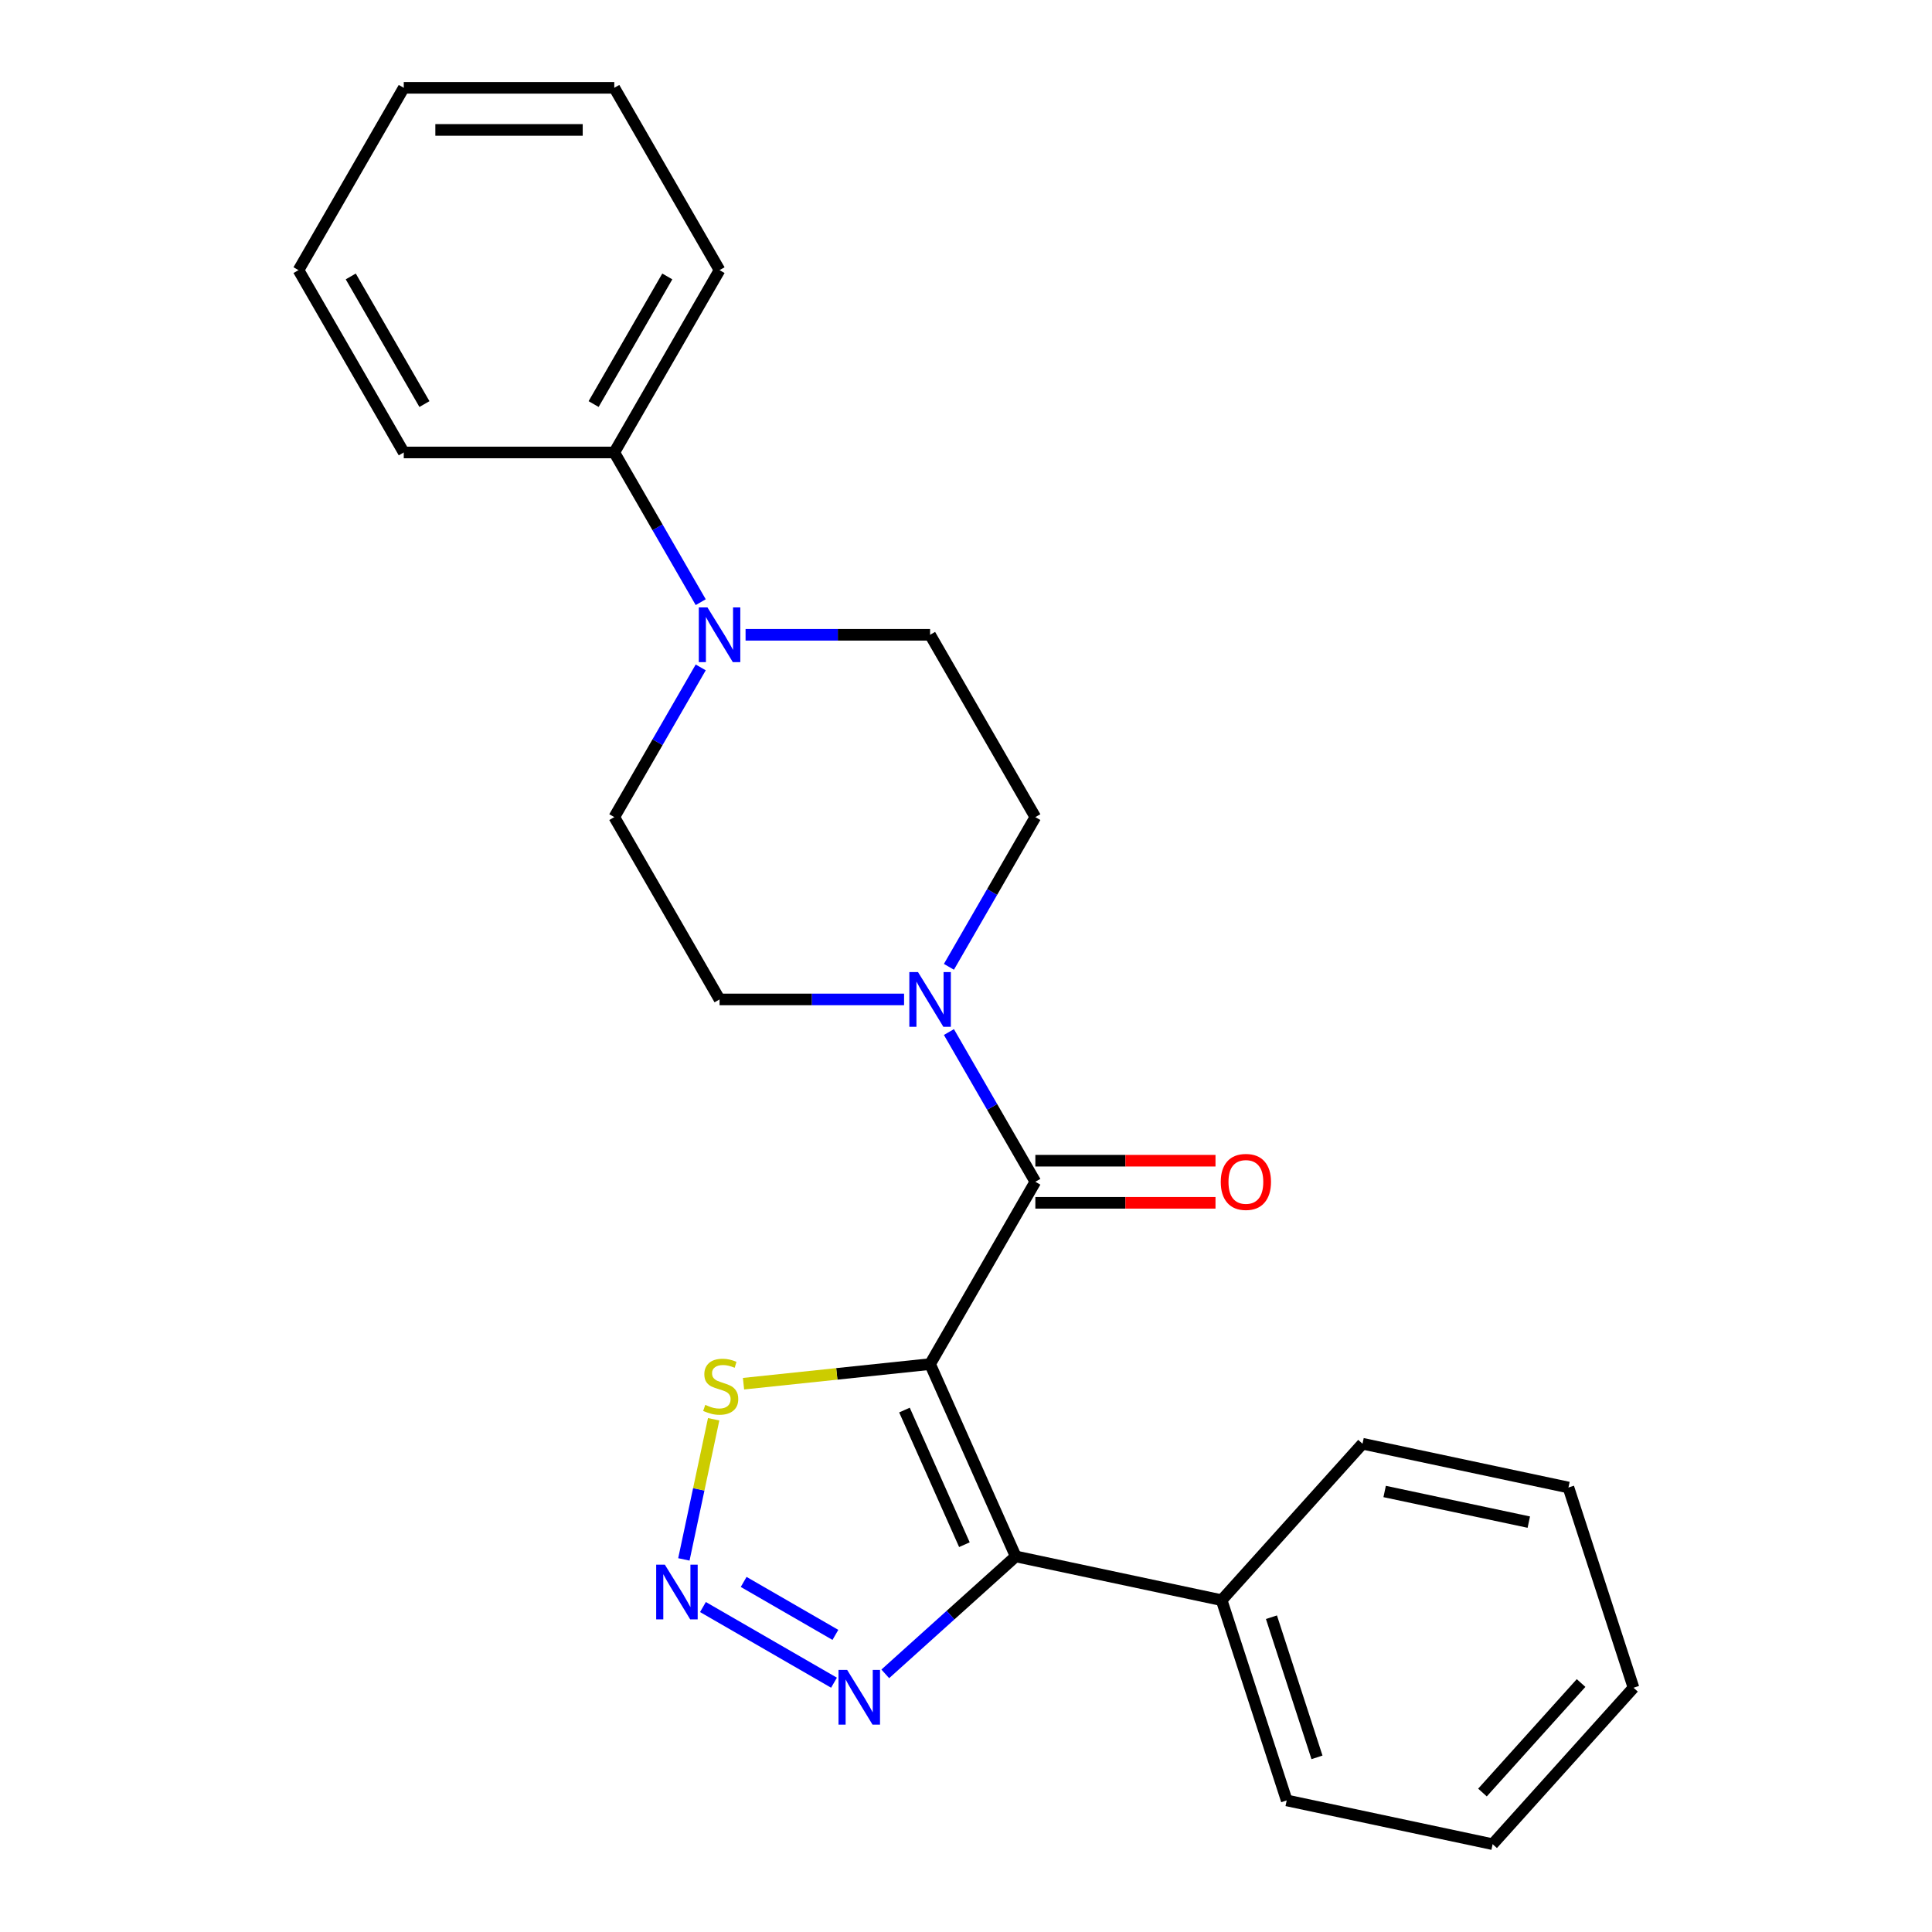 <?xml version='1.0' encoding='iso-8859-1'?>
<svg version='1.1' baseProfile='full'
              xmlns='http://www.w3.org/2000/svg'
                      xmlns:rdkit='http://www.rdkit.org/xml'
                      xmlns:xlink='http://www.w3.org/1999/xlink'
                  xml:space='preserve'
width='1000px' height='1000px' viewBox='0 0 1000 1000'>
<!-- END OF HEADER -->
<rect style='opacity:1.0;fill:#FFFFFF;stroke:none' width='1000' height='1000' x='0' y='0'> </rect>
<path class='bond-0' d='M 481.411,706.048 L 525.733,805.597' style='fill:none;fill-rule:evenodd;stroke:#000000;stroke-width:6px;stroke-linecap:butt;stroke-linejoin:miter;stroke-opacity:1' />
<path class='bond-0' d='M 468.149,729.845 L 499.175,799.529' style='fill:none;fill-rule:evenodd;stroke:#000000;stroke-width:6px;stroke-linecap:butt;stroke-linejoin:miter;stroke-opacity:1' />
<path class='bond-1' d='M 481.411,706.048 L 535.896,611.678' style='fill:none;fill-rule:evenodd;stroke:#000000;stroke-width:6px;stroke-linecap:butt;stroke-linejoin:miter;stroke-opacity:1' />
<path class='bond-5' d='M 481.411,706.048 L 433.127,711.123' style='fill:none;fill-rule:evenodd;stroke:#000000;stroke-width:6px;stroke-linecap:butt;stroke-linejoin:miter;stroke-opacity:1' />
<path class='bond-5' d='M 433.127,711.123 L 384.842,716.198' style='fill:none;fill-rule:evenodd;stroke:#CCCC00;stroke-width:6px;stroke-linecap:butt;stroke-linejoin:miter;stroke-opacity:1' />
<path class='bond-3' d='M 525.733,805.597 L 491.975,835.993' style='fill:none;fill-rule:evenodd;stroke:#000000;stroke-width:6px;stroke-linecap:butt;stroke-linejoin:miter;stroke-opacity:1' />
<path class='bond-3' d='M 491.975,835.993 L 458.217,866.389' style='fill:none;fill-rule:evenodd;stroke:#0000FF;stroke-width:6px;stroke-linecap:butt;stroke-linejoin:miter;stroke-opacity:1' />
<path class='bond-7' d='M 525.733,805.597 L 632.321,828.253' style='fill:none;fill-rule:evenodd;stroke:#000000;stroke-width:6px;stroke-linecap:butt;stroke-linejoin:miter;stroke-opacity:1' />
<path class='bond-4' d='M 535.896,611.678 L 513.527,572.935' style='fill:none;fill-rule:evenodd;stroke:#000000;stroke-width:6px;stroke-linecap:butt;stroke-linejoin:miter;stroke-opacity:1' />
<path class='bond-4' d='M 513.527,572.935 L 491.159,534.191' style='fill:none;fill-rule:evenodd;stroke:#0000FF;stroke-width:6px;stroke-linecap:butt;stroke-linejoin:miter;stroke-opacity:1' />
<path class='bond-8' d='M 535.896,622.575 L 582.518,622.575' style='fill:none;fill-rule:evenodd;stroke:#000000;stroke-width:6px;stroke-linecap:butt;stroke-linejoin:miter;stroke-opacity:1' />
<path class='bond-8' d='M 582.518,622.575 L 629.141,622.575' style='fill:none;fill-rule:evenodd;stroke:#FF0000;stroke-width:6px;stroke-linecap:butt;stroke-linejoin:miter;stroke-opacity:1' />
<path class='bond-8' d='M 535.896,600.781 L 582.518,600.781' style='fill:none;fill-rule:evenodd;stroke:#000000;stroke-width:6px;stroke-linecap:butt;stroke-linejoin:miter;stroke-opacity:1' />
<path class='bond-8' d='M 582.518,600.781 L 629.141,600.781' style='fill:none;fill-rule:evenodd;stroke:#FF0000;stroke-width:6px;stroke-linecap:butt;stroke-linejoin:miter;stroke-opacity:1' />
<path class='bond-2' d='M 353.971,807.143 L 361.679,770.877' style='fill:none;fill-rule:evenodd;stroke:#0000FF;stroke-width:6px;stroke-linecap:butt;stroke-linejoin:miter;stroke-opacity:1' />
<path class='bond-2' d='M 361.679,770.877 L 369.388,734.611' style='fill:none;fill-rule:evenodd;stroke:#CCCC00;stroke-width:6px;stroke-linecap:butt;stroke-linejoin:miter;stroke-opacity:1' />
<path class='bond-24' d='M 363.846,831.801 L 431.677,870.963' style='fill:none;fill-rule:evenodd;stroke:#0000FF;stroke-width:6px;stroke-linecap:butt;stroke-linejoin:miter;stroke-opacity:1' />
<path class='bond-24' d='M 384.918,818.801 L 432.399,846.214' style='fill:none;fill-rule:evenodd;stroke:#0000FF;stroke-width:6px;stroke-linecap:butt;stroke-linejoin:miter;stroke-opacity:1' />
<path class='bond-9' d='M 491.159,500.423 L 513.527,461.68' style='fill:none;fill-rule:evenodd;stroke:#0000FF;stroke-width:6px;stroke-linecap:butt;stroke-linejoin:miter;stroke-opacity:1' />
<path class='bond-9' d='M 513.527,461.68 L 535.896,422.937' style='fill:none;fill-rule:evenodd;stroke:#000000;stroke-width:6px;stroke-linecap:butt;stroke-linejoin:miter;stroke-opacity:1' />
<path class='bond-10' d='M 467.947,517.307 L 420.194,517.307' style='fill:none;fill-rule:evenodd;stroke:#0000FF;stroke-width:6px;stroke-linecap:butt;stroke-linejoin:miter;stroke-opacity:1' />
<path class='bond-10' d='M 420.194,517.307 L 372.441,517.307' style='fill:none;fill-rule:evenodd;stroke:#000000;stroke-width:6px;stroke-linecap:butt;stroke-linejoin:miter;stroke-opacity:1' />
<path class='bond-6' d='M 362.693,345.45 L 340.325,384.193' style='fill:none;fill-rule:evenodd;stroke:#0000FF;stroke-width:6px;stroke-linecap:butt;stroke-linejoin:miter;stroke-opacity:1' />
<path class='bond-6' d='M 340.325,384.193 L 317.956,422.937' style='fill:none;fill-rule:evenodd;stroke:#000000;stroke-width:6px;stroke-linecap:butt;stroke-linejoin:miter;stroke-opacity:1' />
<path class='bond-13' d='M 362.693,311.682 L 340.325,272.939' style='fill:none;fill-rule:evenodd;stroke:#0000FF;stroke-width:6px;stroke-linecap:butt;stroke-linejoin:miter;stroke-opacity:1' />
<path class='bond-13' d='M 340.325,272.939 L 317.956,234.196' style='fill:none;fill-rule:evenodd;stroke:#000000;stroke-width:6px;stroke-linecap:butt;stroke-linejoin:miter;stroke-opacity:1' />
<path class='bond-25' d='M 385.905,328.566 L 433.658,328.566' style='fill:none;fill-rule:evenodd;stroke:#0000FF;stroke-width:6px;stroke-linecap:butt;stroke-linejoin:miter;stroke-opacity:1' />
<path class='bond-25' d='M 433.658,328.566 L 481.411,328.566' style='fill:none;fill-rule:evenodd;stroke:#000000;stroke-width:6px;stroke-linecap:butt;stroke-linejoin:miter;stroke-opacity:1' />
<path class='bond-14' d='M 632.321,828.253 L 665.995,931.889' style='fill:none;fill-rule:evenodd;stroke:#000000;stroke-width:6px;stroke-linecap:butt;stroke-linejoin:miter;stroke-opacity:1' />
<path class='bond-14' d='M 658.1,837.064 L 681.671,909.609' style='fill:none;fill-rule:evenodd;stroke:#000000;stroke-width:6px;stroke-linecap:butt;stroke-linejoin:miter;stroke-opacity:1' />
<path class='bond-15' d='M 632.321,828.253 L 705.236,747.273' style='fill:none;fill-rule:evenodd;stroke:#000000;stroke-width:6px;stroke-linecap:butt;stroke-linejoin:miter;stroke-opacity:1' />
<path class='bond-12' d='M 535.896,422.937 L 481.411,328.566' style='fill:none;fill-rule:evenodd;stroke:#000000;stroke-width:6px;stroke-linecap:butt;stroke-linejoin:miter;stroke-opacity:1' />
<path class='bond-11' d='M 372.441,517.307 L 317.956,422.937' style='fill:none;fill-rule:evenodd;stroke:#000000;stroke-width:6px;stroke-linecap:butt;stroke-linejoin:miter;stroke-opacity:1' />
<path class='bond-16' d='M 317.956,234.196 L 372.441,139.825' style='fill:none;fill-rule:evenodd;stroke:#000000;stroke-width:6px;stroke-linecap:butt;stroke-linejoin:miter;stroke-opacity:1' />
<path class='bond-16' d='M 307.255,209.143 L 345.394,143.084' style='fill:none;fill-rule:evenodd;stroke:#000000;stroke-width:6px;stroke-linecap:butt;stroke-linejoin:miter;stroke-opacity:1' />
<path class='bond-17' d='M 317.956,234.196 L 208.987,234.196' style='fill:none;fill-rule:evenodd;stroke:#000000;stroke-width:6px;stroke-linecap:butt;stroke-linejoin:miter;stroke-opacity:1' />
<path class='bond-21' d='M 665.995,931.889 L 772.583,954.545' style='fill:none;fill-rule:evenodd;stroke:#000000;stroke-width:6px;stroke-linecap:butt;stroke-linejoin:miter;stroke-opacity:1' />
<path class='bond-20' d='M 705.236,747.273 L 811.825,769.929' style='fill:none;fill-rule:evenodd;stroke:#000000;stroke-width:6px;stroke-linecap:butt;stroke-linejoin:miter;stroke-opacity:1' />
<path class='bond-20' d='M 716.693,771.989 L 791.305,787.848' style='fill:none;fill-rule:evenodd;stroke:#000000;stroke-width:6px;stroke-linecap:butt;stroke-linejoin:miter;stroke-opacity:1' />
<path class='bond-19' d='M 372.441,139.825 L 317.956,45.455' style='fill:none;fill-rule:evenodd;stroke:#000000;stroke-width:6px;stroke-linecap:butt;stroke-linejoin:miter;stroke-opacity:1' />
<path class='bond-18' d='M 208.987,234.196 L 154.502,139.825' style='fill:none;fill-rule:evenodd;stroke:#000000;stroke-width:6px;stroke-linecap:butt;stroke-linejoin:miter;stroke-opacity:1' />
<path class='bond-18' d='M 219.688,209.143 L 181.549,143.084' style='fill:none;fill-rule:evenodd;stroke:#000000;stroke-width:6px;stroke-linecap:butt;stroke-linejoin:miter;stroke-opacity:1' />
<path class='bond-22' d='M 154.502,139.825 L 208.987,45.455' style='fill:none;fill-rule:evenodd;stroke:#000000;stroke-width:6px;stroke-linecap:butt;stroke-linejoin:miter;stroke-opacity:1' />
<path class='bond-27' d='M 317.956,45.455 L 208.987,45.455' style='fill:none;fill-rule:evenodd;stroke:#000000;stroke-width:6px;stroke-linecap:butt;stroke-linejoin:miter;stroke-opacity:1' />
<path class='bond-27' d='M 301.611,67.249 L 225.332,67.249' style='fill:none;fill-rule:evenodd;stroke:#000000;stroke-width:6px;stroke-linecap:butt;stroke-linejoin:miter;stroke-opacity:1' />
<path class='bond-23' d='M 811.825,769.929 L 845.498,873.565' style='fill:none;fill-rule:evenodd;stroke:#000000;stroke-width:6px;stroke-linecap:butt;stroke-linejoin:miter;stroke-opacity:1' />
<path class='bond-26' d='M 772.583,954.545 L 845.498,873.565' style='fill:none;fill-rule:evenodd;stroke:#000000;stroke-width:6px;stroke-linecap:butt;stroke-linejoin:miter;stroke-opacity:1' />
<path class='bond-26' d='M 767.324,927.815 L 818.365,871.129' style='fill:none;fill-rule:evenodd;stroke:#000000;stroke-width:6px;stroke-linecap:butt;stroke-linejoin:miter;stroke-opacity:1' />
<path  class='atom-3' d='M 344.122 809.867
L 353.402 824.867
Q 354.322 826.347, 355.802 829.027
Q 357.282 831.707, 357.362 831.867
L 357.362 809.867
L 361.122 809.867
L 361.122 838.187
L 357.242 838.187
L 347.282 821.787
Q 346.122 819.867, 344.882 817.667
Q 343.682 815.467, 343.322 814.787
L 343.322 838.187
L 339.642 838.187
L 339.642 809.867
L 344.122 809.867
' fill='#0000FF'/>
<path  class='atom-4' d='M 438.493 864.352
L 447.773 879.352
Q 448.693 880.832, 450.173 883.512
Q 451.653 886.192, 451.733 886.352
L 451.733 864.352
L 455.493 864.352
L 455.493 892.672
L 451.613 892.672
L 441.653 876.272
Q 440.493 874.352, 439.253 872.152
Q 438.053 869.952, 437.693 869.272
L 437.693 892.672
L 434.013 892.672
L 434.013 864.352
L 438.493 864.352
' fill='#0000FF'/>
<path  class='atom-5' d='M 475.151 503.147
L 484.431 518.147
Q 485.351 519.627, 486.831 522.307
Q 488.311 524.987, 488.391 525.147
L 488.391 503.147
L 492.151 503.147
L 492.151 531.467
L 488.271 531.467
L 478.311 515.067
Q 477.151 513.147, 475.911 510.947
Q 474.711 508.747, 474.351 508.067
L 474.351 531.467
L 470.671 531.467
L 470.671 503.147
L 475.151 503.147
' fill='#0000FF'/>
<path  class='atom-6' d='M 365.038 727.159
Q 365.358 727.279, 366.678 727.839
Q 367.998 728.399, 369.438 728.759
Q 370.918 729.079, 372.358 729.079
Q 375.038 729.079, 376.598 727.799
Q 378.158 726.479, 378.158 724.199
Q 378.158 722.639, 377.358 721.679
Q 376.598 720.719, 375.398 720.199
Q 374.198 719.679, 372.198 719.079
Q 369.678 718.319, 368.158 717.599
Q 366.678 716.879, 365.598 715.359
Q 364.558 713.839, 364.558 711.279
Q 364.558 707.719, 366.958 705.519
Q 369.398 703.319, 374.198 703.319
Q 377.478 703.319, 381.198 704.879
L 380.278 707.959
Q 376.878 706.559, 374.318 706.559
Q 371.558 706.559, 370.038 707.719
Q 368.518 708.839, 368.558 710.799
Q 368.558 712.319, 369.318 713.239
Q 370.118 714.159, 371.238 714.679
Q 372.398 715.199, 374.318 715.799
Q 376.878 716.599, 378.398 717.399
Q 379.918 718.199, 380.998 719.839
Q 382.118 721.439, 382.118 724.199
Q 382.118 728.119, 379.478 730.239
Q 376.878 732.319, 372.518 732.319
Q 369.998 732.319, 368.078 731.759
Q 366.198 731.239, 363.958 730.319
L 365.038 727.159
' fill='#CCCC00'/>
<path  class='atom-7' d='M 366.181 314.406
L 375.461 329.406
Q 376.381 330.886, 377.861 333.566
Q 379.341 336.246, 379.421 336.406
L 379.421 314.406
L 383.181 314.406
L 383.181 342.726
L 379.301 342.726
L 369.341 326.326
Q 368.181 324.406, 366.941 322.206
Q 365.741 320.006, 365.381 319.326
L 365.381 342.726
L 361.701 342.726
L 361.701 314.406
L 366.181 314.406
' fill='#0000FF'/>
<path  class='atom-9' d='M 631.865 611.758
Q 631.865 604.958, 635.225 601.158
Q 638.585 597.358, 644.865 597.358
Q 651.145 597.358, 654.505 601.158
Q 657.865 604.958, 657.865 611.758
Q 657.865 618.638, 654.465 622.558
Q 651.065 626.438, 644.865 626.438
Q 638.625 626.438, 635.225 622.558
Q 631.865 618.678, 631.865 611.758
M 644.865 623.238
Q 649.185 623.238, 651.505 620.358
Q 653.865 617.438, 653.865 611.758
Q 653.865 606.198, 651.505 603.398
Q 649.185 600.558, 644.865 600.558
Q 640.545 600.558, 638.185 603.358
Q 635.865 606.158, 635.865 611.758
Q 635.865 617.478, 638.185 620.358
Q 640.545 623.238, 644.865 623.238
' fill='#FF0000'/>
</svg>
